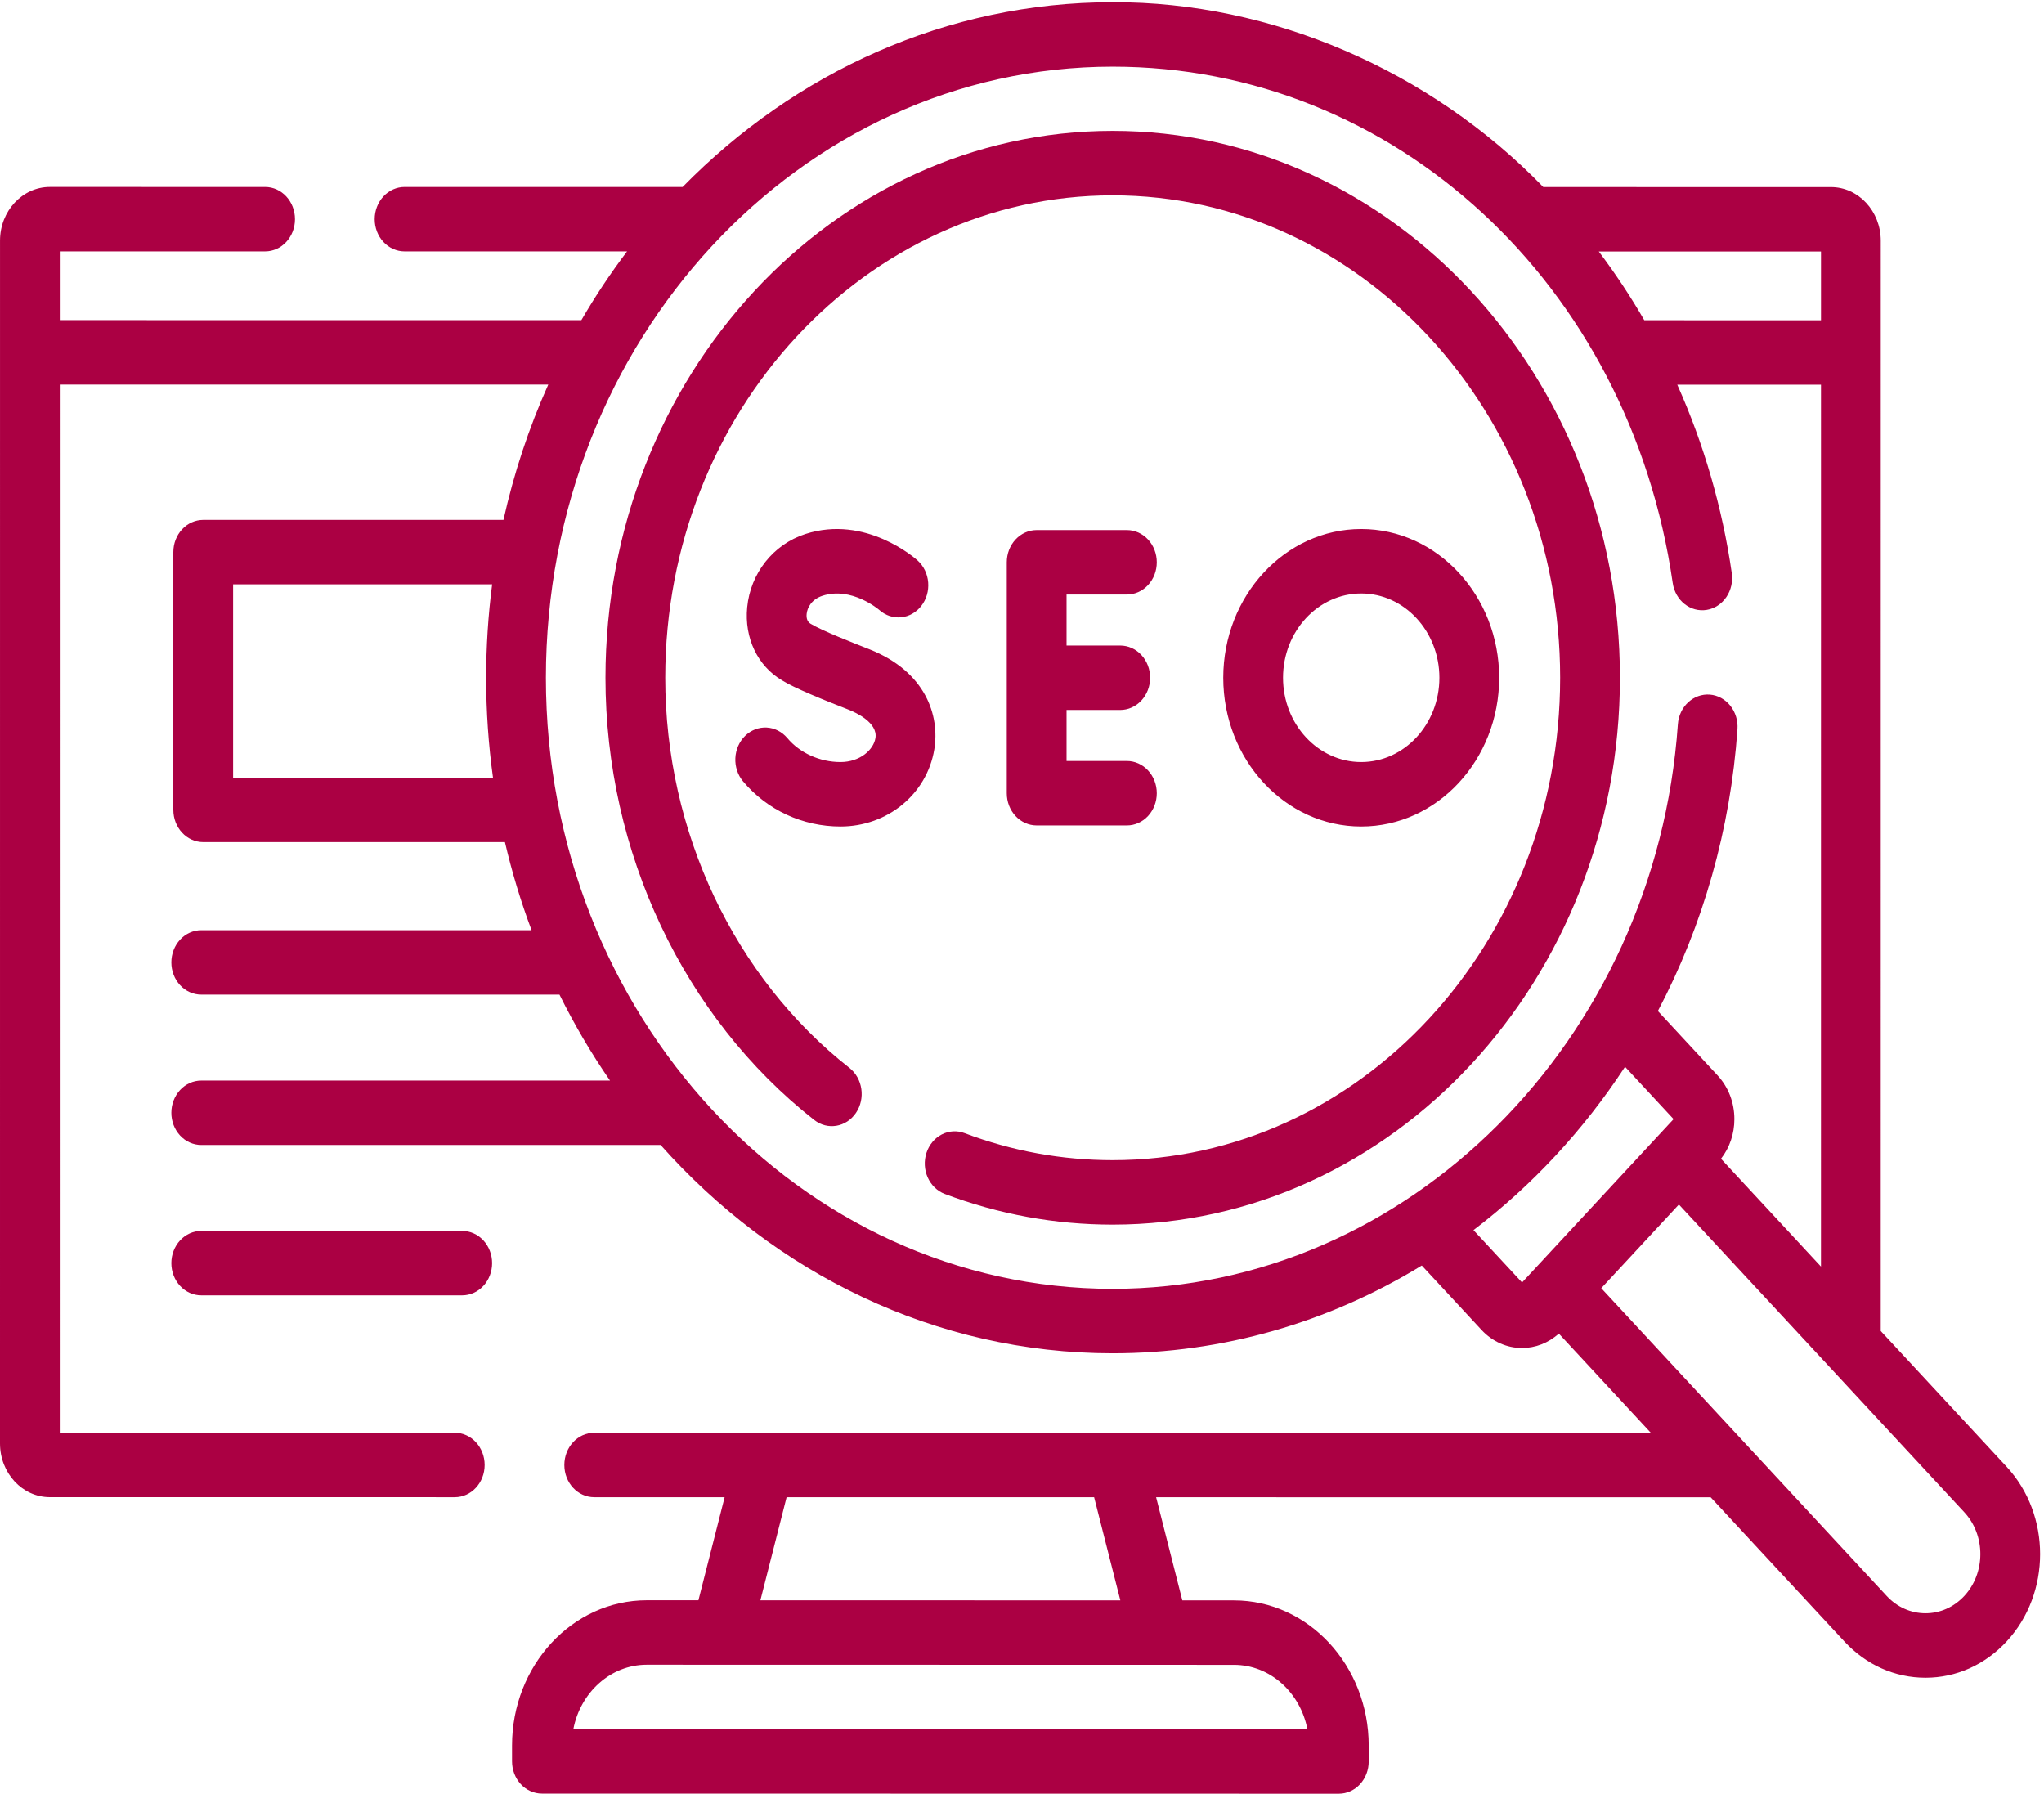 <svg width="457" height="401" viewBox="0 0 457 401" fill="none" xmlns="http://www.w3.org/2000/svg">
<path d="M44.99 275.182C43.218 275.182 41.519 275.941 40.266 277.292C39.013 278.643 38.309 280.475 38.309 282.385C38.309 284.296 39.013 286.128 40.266 287.479C41.519 288.83 43.218 289.589 44.99 289.589H103.344C105.116 289.589 106.816 288.83 108.069 287.479C109.322 286.128 110.026 284.296 110.026 282.385C110.026 280.475 109.322 278.643 108.069 277.292C106.816 275.941 105.116 275.182 103.344 275.182H44.99Z" fill="#AB0043"/>
<path d="M448.632 327.888L420.498 297.558L420.504 53.828C420.504 47.208 415.509 41.822 409.368 41.822L345.055 41.817C319.735 15.689 284.159 0.366 248.776 0.494C211.577 0.494 177.721 16.211 152.612 41.803L90.455 41.796C88.683 41.796 86.982 42.555 85.729 43.906C84.476 45.256 83.772 47.089 83.772 48.999C83.772 50.909 84.475 52.742 85.728 54.093C86.981 55.444 88.681 56.203 90.453 56.203L140.195 56.209C136.497 61.096 133.085 66.228 129.98 71.573L13.369 71.565V56.2L59.272 56.203C62.962 56.203 65.953 52.979 65.953 48.999C65.953 45.02 62.962 41.796 59.272 41.796L11.141 41.793C5 41.793 0.004 47.178 0.004 53.799L0 322.701C0 329.321 4.995 334.706 11.136 334.706L101.677 334.713C105.367 334.713 108.358 331.489 108.358 327.51C108.358 323.531 105.368 320.306 101.677 320.306L13.364 320.3L13.369 85.972L122.581 85.979C118.245 95.646 114.886 105.787 112.561 116.228H45.436C43.664 116.228 41.964 116.987 40.711 118.337C39.458 119.688 38.754 121.521 38.754 123.431V181.058C38.754 182.968 39.458 184.8 40.711 186.151C41.964 187.502 43.664 188.261 45.436 188.261H112.891C114.452 194.964 116.441 201.543 118.844 207.95H44.99C43.218 207.95 41.519 208.709 40.266 210.06C39.013 211.411 38.309 213.243 38.309 215.153C38.309 217.064 39.013 218.896 40.266 220.247C41.519 221.598 43.218 222.357 44.99 222.357H125.089C128.403 229.056 132.178 235.477 136.385 241.565H44.99C43.218 241.565 41.519 242.324 40.266 243.675C39.013 245.026 38.309 246.858 38.309 248.769C38.309 250.679 39.013 252.511 40.266 253.862C41.519 255.213 43.218 255.972 44.99 255.972H147.698C173.211 284.655 209.092 302.54 248.777 302.54C273.281 302.54 296.997 295.709 317.885 282.917L331.245 297.32C332.434 298.603 333.846 299.621 335.4 300.314C336.955 301.007 338.621 301.362 340.303 301.359C343.23 301.359 346.154 300.279 348.524 298.136L369.107 320.326L132.858 320.307C129.168 320.307 126.176 323.532 126.176 327.511C126.176 331.49 129.167 334.714 132.858 334.714L162.014 334.716L156.155 357.757L144.602 357.754C127.992 357.754 114.48 372.321 114.48 390.227V393.769C114.48 395.679 115.183 397.511 116.436 398.862C117.689 400.213 119.389 400.972 121.161 400.972L299.338 401H299.339C301.111 400.999 302.81 400.24 304.063 398.89C305.316 397.539 306.02 395.707 306.02 393.797V390.255C306.02 372.349 292.508 357.782 275.899 357.782L264.347 357.779L258.484 334.723L382.472 334.732L412.378 366.973C417.221 372.193 423.658 375.068 430.505 375.068C437.352 375.068 443.79 372.193 448.633 366.973C458.628 356.197 458.628 338.664 448.632 327.888ZM292.309 386.592L128.188 386.566C129.762 378.354 136.522 372.161 144.599 372.161L275.896 372.189C283.974 372.189 290.735 378.381 292.309 386.592ZM250.488 357.777L170.01 357.76L175.87 334.717L244.626 334.723L250.488 357.777ZM407.141 71.593L367.636 71.59C364.542 66.245 361.141 61.114 357.455 56.225L407.141 56.229V71.593ZM52.118 173.855V130.635H110.035C109.141 137.554 108.691 144.532 108.69 151.518C108.69 159.107 109.217 166.564 110.225 173.855H52.118ZM122.053 151.518C122.053 76.188 178.901 14.902 248.777 14.902C311.673 14.902 364.332 63.447 373.988 130.331C374.555 134.262 377.972 136.956 381.618 136.34C382.485 136.195 383.317 135.867 384.066 135.375C384.815 134.883 385.467 134.236 385.985 133.472C386.503 132.709 386.876 131.842 387.083 130.923C387.29 130.004 387.327 129.05 387.192 128.115C385.076 113.505 380.969 99.313 375.004 85.998L407.14 86.001L407.136 283.154L384.78 259.052C386.72 256.573 387.781 253.432 387.775 250.188C387.775 246.5 386.442 243.032 384.023 240.423L370.668 226.026C380.768 206.862 386.901 185.411 388.465 163.012C388.531 162.068 388.424 161.12 388.15 160.222C387.876 159.323 387.44 158.491 386.868 157.774C386.296 157.057 385.598 156.468 384.815 156.042C384.032 155.615 383.179 155.359 382.304 155.288C378.625 154.997 375.417 157.963 375.139 161.93C370.195 232.699 314.691 288.134 248.777 288.134C178.901 288.134 122.053 226.849 122.053 151.518ZM329.442 275.002C342.588 265.005 354.049 252.655 363.327 238.487L374.181 250.188L340.303 286.711L329.442 275.002ZM439.183 356.786C436.865 359.285 433.782 360.661 430.505 360.661C427.227 360.661 424.145 359.285 421.827 356.786L358.013 287.991L375.369 269.28L439.182 338.075C443.967 343.234 443.967 351.627 439.183 356.786Z" fill="#AB0043"/>
<path d="M248.777 29.26C186.245 29.26 135.371 84.105 135.371 151.518C135.371 190.455 152.818 227.411 182.039 250.375C185.021 252.719 189.201 252.012 191.375 248.797C193.549 245.582 192.894 241.076 189.911 238.732C164.129 218.47 148.735 185.866 148.735 151.517C148.735 92.048 193.614 43.666 248.777 43.666C303.941 43.666 348.82 92.048 348.82 151.517C348.82 210.987 303.941 259.369 248.777 259.369C237.416 259.369 226.272 257.334 215.655 253.321C214.827 253.007 213.95 252.873 213.073 252.925C212.197 252.977 211.339 253.215 210.548 253.625C209.758 254.035 209.049 254.609 208.464 255.314C207.879 256.019 207.429 256.841 207.139 257.734C206.552 259.537 206.654 261.517 207.422 263.238C208.19 264.96 209.56 266.282 211.232 266.915C223.274 271.468 235.905 273.776 248.777 273.776C311.31 273.776 362.184 218.931 362.184 151.517C362.184 84.104 311.311 29.26 248.777 29.26Z" fill="#AB0043"/>
<path d="M251.953 132.91C253.725 132.91 255.425 132.152 256.678 130.801C257.931 129.45 258.635 127.618 258.635 125.707C258.635 123.797 257.931 121.965 256.678 120.614C255.425 119.263 253.725 118.504 251.953 118.504H231.777C230.005 118.504 228.306 119.263 227.052 120.614C225.799 121.965 225.095 123.797 225.095 125.707V177.328C225.095 179.239 225.799 181.071 227.052 182.422C228.306 183.773 230.005 184.531 231.777 184.531H251.953C253.725 184.531 255.425 183.773 256.678 182.422C257.931 181.071 258.635 179.239 258.635 177.328C258.635 175.418 257.931 173.585 256.678 172.235C255.425 170.884 253.725 170.125 251.953 170.125H238.459V158.721H250.466C252.238 158.721 253.937 157.963 255.19 156.612C256.443 155.261 257.147 153.429 257.147 151.518C257.147 149.608 256.443 147.775 255.19 146.425C253.937 145.074 252.238 144.315 250.466 144.315H238.459V132.91H251.953ZM187.924 170.363C183.3 170.363 178.855 168.36 176.035 165.007C174.845 163.591 173.182 162.743 171.412 162.649C169.642 162.555 167.91 163.223 166.597 164.506C165.284 165.789 164.497 167.582 164.41 169.49C164.323 171.398 164.943 173.265 166.133 174.681C171.523 181.092 179.465 184.77 187.924 184.77C198.418 184.77 207.236 177.524 208.889 167.541C210.137 160.002 206.996 150.166 194.432 145.171C190.395 143.586 183.774 140.983 181.257 139.458C180.553 139.045 180.248 138.303 180.349 137.254C180.489 135.799 181.494 133.967 183.898 133.186C190.362 131.089 196.416 136.211 196.606 136.375C197.964 137.588 199.712 138.172 201.469 138.001C203.226 137.83 204.848 136.917 205.982 135.46C206.547 134.736 206.973 133.899 207.238 132.997C207.502 132.095 207.6 131.146 207.524 130.204C207.448 129.261 207.201 128.344 206.796 127.505C206.392 126.665 205.838 125.92 205.166 125.311C204.699 124.889 193.572 114.997 180.043 119.391C172.884 121.716 167.787 128.145 167.055 135.771C166.397 142.634 169.388 148.895 174.865 152.11C177.618 153.821 183.931 156.401 189.806 158.687C191.341 159.297 196.304 161.557 195.732 165.009C195.299 167.641 192.259 170.363 187.924 170.363ZM335.186 151.518C335.186 133.183 321.349 118.267 304.342 118.267C287.335 118.267 273.498 133.183 273.498 151.518C273.498 169.853 287.335 184.77 304.342 184.77C321.349 184.77 335.186 169.853 335.186 151.518ZM286.861 151.518C286.861 141.127 294.703 132.673 304.342 132.673C313.98 132.673 321.822 141.127 321.822 151.518C321.822 161.909 313.98 170.363 304.342 170.363C294.703 170.363 286.861 161.909 286.861 151.518Z" fill="#AB0043"/>
</svg>
